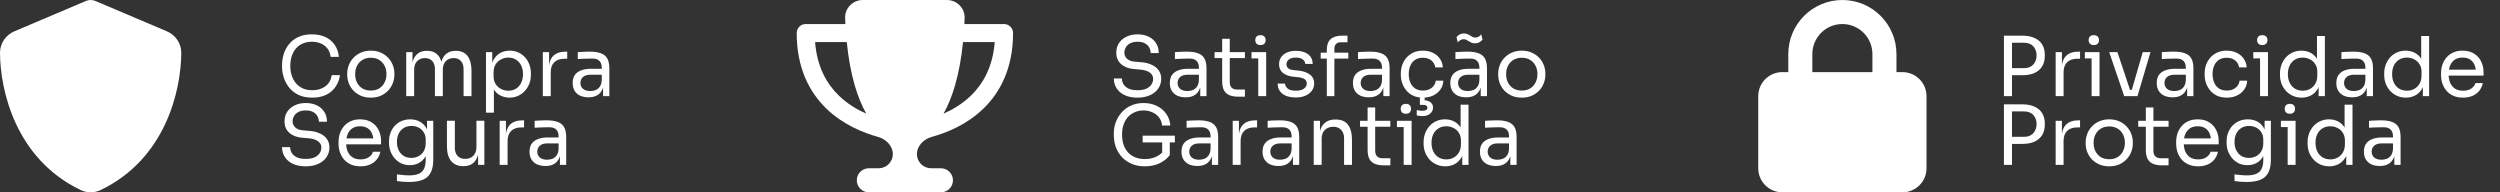 <svg xmlns="http://www.w3.org/2000/svg" width="182" height="14" viewBox="0 0 182 14" fill="none"><rect x="0" y="0" width="182" height="14" fill="#333333" stroke="none"/><path d="M6.599 0C6.725 0 6.852 0.027 6.967 0.08L12.144 2.277C12.749 2.532 13.2 3.129 13.197 3.849C13.183 6.577 12.062 11.567 7.324 13.835C6.865 14.055 6.332 14.055 5.873 13.835C1.136 11.567 0.014 6.577 1.25057e-05 3.849C-0.003 3.129 0.448 2.532 1.053 2.277L6.233 0.08C6.346 0.027 6.472 0 6.599 0Z" fill="white"></path><path d="M22.735 7.108C22.335 7.108 21.993 7.038 21.709 6.898C21.429 6.758 21.203 6.576 21.031 6.352C20.859 6.128 20.733 5.886 20.653 5.626C20.573 5.362 20.533 5.108 20.533 4.864V4.732C20.533 4.468 20.573 4.204 20.653 3.94C20.737 3.676 20.865 3.436 21.037 3.22C21.209 3.004 21.433 2.83 21.709 2.698C21.985 2.566 22.315 2.5 22.699 2.5C23.091 2.5 23.427 2.568 23.707 2.704C23.987 2.84 24.209 3.03 24.373 3.274C24.537 3.518 24.637 3.806 24.673 4.138H24.073C24.041 3.89 23.961 3.686 23.833 3.526C23.705 3.362 23.543 3.24 23.347 3.16C23.155 3.08 22.939 3.04 22.699 3.04C22.439 3.04 22.211 3.086 22.015 3.178C21.819 3.266 21.655 3.392 21.523 3.556C21.395 3.716 21.297 3.902 21.229 4.114C21.165 4.326 21.133 4.556 21.133 4.804C21.133 5.04 21.165 5.264 21.229 5.476C21.297 5.688 21.397 5.876 21.529 6.04C21.665 6.204 21.833 6.334 22.033 6.43C22.233 6.522 22.467 6.568 22.735 6.568C23.111 6.568 23.427 6.474 23.683 6.286C23.939 6.098 24.095 5.826 24.151 5.47H24.751C24.711 5.77 24.609 6.044 24.445 6.292C24.285 6.54 24.061 6.738 23.773 6.886C23.489 7.034 23.143 7.108 22.735 7.108ZM26.995 7.108C26.715 7.108 26.469 7.06 26.257 6.964C26.045 6.868 25.865 6.742 25.717 6.586C25.573 6.426 25.463 6.248 25.387 6.052C25.315 5.856 25.279 5.656 25.279 5.452V5.344C25.279 5.14 25.317 4.94 25.393 4.744C25.469 4.544 25.581 4.366 25.729 4.21C25.877 4.05 26.057 3.924 26.269 3.832C26.481 3.736 26.723 3.688 26.995 3.688C27.267 3.688 27.509 3.736 27.721 3.832C27.933 3.924 28.113 4.05 28.261 4.21C28.409 4.366 28.521 4.544 28.597 4.744C28.673 4.94 28.711 5.14 28.711 5.344V5.452C28.711 5.656 28.673 5.856 28.597 6.052C28.525 6.248 28.415 6.426 28.267 6.586C28.123 6.742 27.945 6.868 27.733 6.964C27.521 7.06 27.275 7.108 26.995 7.108ZM26.995 6.592C27.235 6.592 27.439 6.54 27.607 6.436C27.779 6.328 27.909 6.184 27.997 6.004C28.089 5.824 28.135 5.622 28.135 5.398C28.135 5.17 28.089 4.966 27.997 4.786C27.905 4.606 27.773 4.464 27.601 4.36C27.433 4.256 27.231 4.204 26.995 4.204C26.763 4.204 26.561 4.256 26.389 4.36C26.217 4.464 26.085 4.606 25.993 4.786C25.901 4.966 25.855 5.17 25.855 5.398C25.855 5.622 25.899 5.824 25.987 6.004C26.079 6.184 26.209 6.328 26.377 6.436C26.549 6.54 26.755 6.592 26.995 6.592ZM29.573 7V3.796H30.029V5.17H29.957C29.957 4.858 29.997 4.594 30.078 4.378C30.162 4.158 30.285 3.99 30.45 3.874C30.613 3.758 30.822 3.7 31.073 3.7H31.098C31.349 3.7 31.558 3.758 31.721 3.874C31.89 3.99 32.014 4.158 32.093 4.378C32.173 4.594 32.214 4.858 32.214 5.17H32.045C32.045 4.858 32.087 4.594 32.172 4.378C32.255 4.158 32.38 3.99 32.544 3.874C32.712 3.758 32.922 3.7 33.173 3.7H33.197C33.45 3.7 33.66 3.758 33.828 3.874C33.995 3.99 34.12 4.158 34.2 4.378C34.283 4.594 34.325 4.858 34.325 5.17V7H33.749V5.044C33.749 4.784 33.685 4.584 33.557 4.444C33.429 4.3 33.252 4.228 33.023 4.228C32.788 4.228 32.597 4.304 32.453 4.456C32.309 4.604 32.237 4.812 32.237 5.08V7H31.662V5.044C31.662 4.784 31.598 4.584 31.47 4.444C31.341 4.3 31.163 4.228 30.936 4.228C30.7 4.228 30.509 4.304 30.366 4.456C30.221 4.604 30.149 4.812 30.149 5.08V7H29.573ZM35.38 8.2V3.796H35.836V5.182L35.728 5.17C35.748 4.826 35.82 4.546 35.944 4.33C36.072 4.11 36.238 3.948 36.442 3.844C36.646 3.74 36.868 3.688 37.108 3.688C37.34 3.688 37.55 3.732 37.738 3.82C37.93 3.908 38.094 4.028 38.23 4.18C38.366 4.332 38.47 4.508 38.542 4.708C38.614 4.908 38.65 5.12 38.65 5.344V5.452C38.65 5.676 38.612 5.888 38.536 6.088C38.46 6.288 38.352 6.464 38.212 6.616C38.076 6.768 37.912 6.888 37.72 6.976C37.532 7.064 37.324 7.108 37.096 7.108C36.868 7.108 36.65 7.058 36.442 6.958C36.234 6.858 36.062 6.696 35.926 6.472C35.79 6.248 35.712 5.954 35.692 5.59L35.956 6.07V8.2H35.38ZM37.006 6.604C37.222 6.604 37.41 6.554 37.57 6.454C37.73 6.35 37.854 6.208 37.942 6.028C38.03 5.844 38.074 5.634 38.074 5.398C38.074 5.158 38.03 4.948 37.942 4.768C37.854 4.588 37.73 4.448 37.57 4.348C37.41 4.244 37.222 4.192 37.006 4.192C36.814 4.192 36.636 4.236 36.472 4.324C36.308 4.408 36.176 4.532 36.076 4.696C35.98 4.856 35.932 5.05 35.932 5.278V5.554C35.932 5.774 35.982 5.962 36.082 6.118C36.182 6.274 36.314 6.394 36.478 6.478C36.642 6.562 36.818 6.604 37.006 6.604ZM39.517 7V3.796H39.973V5.116H39.949C39.949 4.648 40.051 4.306 40.255 4.09C40.463 3.87 40.773 3.76 41.185 3.76H41.293V4.276H41.089C40.769 4.276 40.523 4.362 40.351 4.534C40.179 4.702 40.093 4.946 40.093 5.266V7H39.517ZM43.904 7V6.04H43.808V4.93C43.808 4.71 43.75 4.544 43.634 4.432C43.522 4.32 43.356 4.264 43.136 4.264C43.012 4.264 42.884 4.266 42.752 4.27C42.62 4.274 42.494 4.278 42.374 4.282C42.254 4.286 42.15 4.292 42.062 4.3V3.796C42.15 3.788 42.242 3.782 42.338 3.778C42.438 3.77 42.54 3.766 42.644 3.766C42.748 3.762 42.848 3.76 42.944 3.76C43.272 3.76 43.54 3.8 43.748 3.88C43.956 3.956 44.11 4.082 44.21 4.258C44.31 4.434 44.36 4.672 44.36 4.972V7H43.904ZM42.854 7.084C42.614 7.084 42.406 7.044 42.23 6.964C42.058 6.88 41.924 6.76 41.828 6.604C41.736 6.448 41.69 6.26 41.69 6.04C41.69 5.812 41.74 5.622 41.84 5.47C41.944 5.318 42.094 5.204 42.29 5.128C42.486 5.048 42.722 5.008 42.998 5.008H43.868V5.44H42.974C42.742 5.44 42.564 5.496 42.44 5.608C42.316 5.72 42.254 5.864 42.254 6.04C42.254 6.216 42.316 6.358 42.44 6.466C42.564 6.574 42.742 6.628 42.974 6.628C43.11 6.628 43.24 6.604 43.364 6.556C43.488 6.504 43.59 6.42 43.67 6.304C43.754 6.184 43.8 6.02 43.808 5.812L43.964 6.04C43.944 6.268 43.888 6.46 43.796 6.616C43.708 6.768 43.584 6.884 43.424 6.964C43.268 7.044 43.078 7.084 42.854 7.084ZM22.255 12.108C21.891 12.108 21.581 12.048 21.325 11.928C21.069 11.808 20.873 11.642 20.737 11.43C20.601 11.218 20.533 10.978 20.533 10.71H21.121C21.121 10.842 21.155 10.974 21.223 11.106C21.295 11.238 21.413 11.348 21.577 11.436C21.745 11.524 21.971 11.568 22.255 11.568C22.519 11.568 22.735 11.53 22.903 11.454C23.071 11.374 23.195 11.272 23.275 11.148C23.355 11.02 23.395 10.882 23.395 10.734C23.395 10.554 23.317 10.406 23.161 10.29C23.005 10.17 22.777 10.096 22.477 10.068L21.991 10.026C21.603 9.994 21.293 9.874 21.061 9.666C20.829 9.458 20.713 9.184 20.713 8.844C20.713 8.576 20.777 8.342 20.905 8.142C21.037 7.942 21.219 7.786 21.451 7.674C21.683 7.558 21.953 7.5 22.261 7.5C22.565 7.5 22.833 7.556 23.065 7.668C23.297 7.78 23.477 7.938 23.605 8.142C23.737 8.342 23.803 8.582 23.803 8.862H23.215C23.215 8.722 23.181 8.59 23.113 8.466C23.049 8.342 22.947 8.24 22.807 8.16C22.667 8.08 22.485 8.04 22.261 8.04C22.045 8.04 21.865 8.078 21.721 8.154C21.581 8.23 21.475 8.33 21.403 8.454C21.335 8.574 21.301 8.704 21.301 8.844C21.301 9.004 21.363 9.146 21.487 9.27C21.611 9.394 21.795 9.466 22.039 9.486L22.525 9.528C22.825 9.552 23.083 9.616 23.299 9.72C23.519 9.82 23.687 9.956 23.803 10.128C23.923 10.296 23.983 10.498 23.983 10.734C23.983 11.002 23.911 11.24 23.767 11.448C23.623 11.656 23.421 11.818 23.161 11.934C22.901 12.05 22.599 12.108 22.255 12.108ZM26.248 12.108C25.968 12.108 25.726 12.06 25.522 11.964C25.318 11.868 25.152 11.742 25.024 11.586C24.896 11.426 24.8 11.248 24.736 11.052C24.676 10.856 24.646 10.656 24.646 10.452V10.344C24.646 10.136 24.676 9.934 24.736 9.738C24.8 9.542 24.896 9.366 25.024 9.21C25.152 9.05 25.314 8.924 25.51 8.832C25.71 8.736 25.944 8.688 26.212 8.688C26.56 8.688 26.846 8.764 27.07 8.916C27.298 9.064 27.466 9.256 27.574 9.492C27.686 9.728 27.742 9.98 27.742 10.248V10.506H24.898V10.074H27.322L27.19 10.308C27.19 10.08 27.154 9.884 27.082 9.72C27.01 9.552 26.902 9.422 26.758 9.33C26.614 9.238 26.432 9.192 26.212 9.192C25.984 9.192 25.794 9.244 25.642 9.348C25.494 9.452 25.382 9.594 25.306 9.774C25.234 9.954 25.198 10.162 25.198 10.398C25.198 10.626 25.234 10.832 25.306 11.016C25.382 11.196 25.498 11.34 25.654 11.448C25.81 11.552 26.008 11.604 26.248 11.604C26.5 11.604 26.704 11.548 26.86 11.436C27.02 11.324 27.116 11.194 27.148 11.046H27.688C27.644 11.266 27.556 11.456 27.424 11.616C27.292 11.776 27.126 11.898 26.926 11.982C26.726 12.066 26.5 12.108 26.248 12.108ZM29.772 13.248C29.624 13.248 29.474 13.242 29.322 13.23C29.174 13.218 29.032 13.202 28.896 13.182V12.696C29.04 12.716 29.19 12.732 29.346 12.744C29.506 12.76 29.656 12.768 29.796 12.768C30.088 12.768 30.32 12.728 30.492 12.648C30.668 12.572 30.794 12.45 30.87 12.282C30.95 12.118 30.99 11.906 30.99 11.646V11.034L31.182 10.578C31.17 10.902 31.102 11.172 30.978 11.388C30.854 11.6 30.692 11.76 30.492 11.868C30.296 11.972 30.078 12.024 29.838 12.024C29.614 12.024 29.408 11.982 29.22 11.898C29.036 11.81 28.876 11.69 28.74 11.538C28.608 11.386 28.504 11.212 28.428 11.016C28.356 10.816 28.32 10.606 28.32 10.386V10.278C28.32 10.054 28.358 9.846 28.434 9.654C28.51 9.458 28.616 9.288 28.752 9.144C28.888 9 29.05 8.888 29.238 8.808C29.43 8.728 29.64 8.688 29.868 8.688C30.136 8.688 30.372 8.746 30.576 8.862C30.78 8.974 30.94 9.14 31.056 9.36C31.176 9.576 31.242 9.842 31.254 10.158L31.086 10.164V8.796H31.542V11.622C31.542 12.006 31.482 12.316 31.362 12.552C31.246 12.792 31.058 12.968 30.798 13.08C30.542 13.192 30.2 13.248 29.772 13.248ZM29.946 11.496C30.138 11.496 30.312 11.454 30.468 11.37C30.628 11.286 30.754 11.166 30.846 11.01C30.942 10.85 30.99 10.66 30.99 10.44V10.164C30.99 9.948 30.94 9.766 30.84 9.618C30.744 9.47 30.618 9.358 30.462 9.282C30.306 9.206 30.136 9.168 29.952 9.168C29.744 9.168 29.56 9.216 29.4 9.312C29.24 9.408 29.116 9.544 29.028 9.72C28.94 9.892 28.896 10.096 28.896 10.332C28.896 10.568 28.94 10.774 29.028 10.95C29.12 11.126 29.244 11.262 29.4 11.358C29.56 11.45 29.742 11.496 29.946 11.496ZM33.719 12.096C33.339 12.096 33.047 11.972 32.843 11.724C32.639 11.476 32.537 11.118 32.537 10.65V8.79H33.113V10.764C33.113 11.016 33.181 11.214 33.317 11.358C33.453 11.498 33.637 11.568 33.869 11.568C34.109 11.568 34.305 11.492 34.457 11.34C34.609 11.184 34.685 10.972 34.685 10.704V8.79H35.261V12H34.805V10.626H34.877C34.877 10.942 34.835 11.21 34.751 11.43C34.667 11.646 34.541 11.812 34.373 11.928C34.209 12.04 33.999 12.096 33.743 12.096H33.719ZM36.376 12V8.796H36.832V10.116H36.808C36.808 9.648 36.91 9.306 37.114 9.09C37.322 8.87 37.632 8.76 38.044 8.76H38.152V9.276H37.948C37.628 9.276 37.382 9.362 37.21 9.534C37.038 9.702 36.952 9.946 36.952 10.266V12H36.376ZM40.763 12V11.04H40.667V9.93C40.667 9.71 40.609 9.544 40.493 9.432C40.381 9.32 40.215 9.264 39.995 9.264C39.871 9.264 39.743 9.266 39.611 9.27C39.479 9.274 39.353 9.278 39.233 9.282C39.113 9.286 39.009 9.292 38.921 9.3V8.796C39.009 8.788 39.101 8.782 39.197 8.778C39.297 8.77 39.399 8.766 39.503 8.766C39.607 8.762 39.707 8.76 39.803 8.76C40.131 8.76 40.399 8.8 40.607 8.88C40.815 8.956 40.969 9.082 41.069 9.258C41.169 9.434 41.219 9.672 41.219 9.972V12H40.763ZM39.713 12.084C39.473 12.084 39.265 12.044 39.089 11.964C38.917 11.88 38.783 11.76 38.687 11.604C38.595 11.448 38.549 11.26 38.549 11.04C38.549 10.812 38.599 10.622 38.699 10.47C38.803 10.318 38.953 10.204 39.149 10.128C39.345 10.048 39.581 10.008 39.857 10.008H40.727V10.44H39.833C39.601 10.44 39.423 10.496 39.299 10.608C39.175 10.72 39.113 10.864 39.113 11.04C39.113 11.216 39.175 11.358 39.299 11.466C39.423 11.574 39.601 11.628 39.833 11.628C39.969 11.628 40.099 11.604 40.223 11.556C40.347 11.504 40.449 11.42 40.529 11.304C40.613 11.184 40.659 11.02 40.667 10.812L40.823 11.04C40.803 11.268 40.747 11.46 40.655 11.616C40.567 11.768 40.443 11.884 40.283 11.964C40.127 12.044 39.937 12.084 39.713 12.084Z" fill="white"></path><path d="M131.938 3.938V5.25H136.312V3.938C136.312 2.729 135.334 1.75 134.125 1.75C132.916 1.75 131.938 2.729 131.938 3.938ZM130.188 5.25V3.938C130.188 1.764 131.951 0 134.125 0C136.299 0 138.062 1.764 138.062 3.938V5.25H138.5C139.465 5.25 140.25 6.035 140.25 7V12.25C140.25 13.215 139.465 14 138.5 14H129.75C128.785 14 128 13.215 128 12.25V7C128 6.035 128.785 5.25 129.75 5.25H130.188Z" fill="white"></path><path d="M146.354 5.476V4.96H147.332C147.54 4.96 147.712 4.92 147.848 4.84C147.984 4.756 148.086 4.644 148.154 4.504C148.226 4.364 148.262 4.208 148.262 4.036C148.262 3.86 148.226 3.702 148.154 3.562C148.086 3.422 147.984 3.312 147.848 3.232C147.712 3.152 147.54 3.112 147.332 3.112H146.354V2.596H147.224C147.584 2.596 147.884 2.654 148.124 2.77C148.368 2.882 148.552 3.042 148.676 3.25C148.8 3.458 148.862 3.704 148.862 3.988V4.084C148.862 4.364 148.8 4.61 148.676 4.822C148.552 5.03 148.368 5.192 148.124 5.308C147.884 5.42 147.584 5.476 147.224 5.476H146.354ZM145.886 7V2.596H146.474V7H145.886ZM149.652 7V3.796H150.108V5.116H150.084C150.084 4.648 150.186 4.306 150.39 4.09C150.598 3.87 150.908 3.76 151.32 3.76H151.428V4.276H151.224C150.904 4.276 150.658 4.362 150.486 4.534C150.314 4.702 150.228 4.946 150.228 5.266V7H149.652ZM152.269 7V3.796H152.845V7H152.269ZM151.777 4.252V3.796H152.845V4.252H151.777ZM152.431 3.28C152.303 3.28 152.207 3.246 152.143 3.178C152.083 3.11 152.053 3.024 152.053 2.92C152.053 2.816 152.083 2.73 152.143 2.662C152.207 2.594 152.303 2.56 152.431 2.56C152.559 2.56 152.653 2.594 152.713 2.662C152.777 2.73 152.809 2.816 152.809 2.92C152.809 3.024 152.777 3.11 152.713 3.178C152.653 3.246 152.559 3.28 152.431 3.28ZM154.642 7L153.55 3.796H154.15L155.218 7H154.642ZM154.786 7V6.544H155.482V7H154.786ZM155.062 7L155.992 3.796H156.556L155.608 7H155.062ZM159.224 7V6.04H159.128V4.93C159.128 4.71 159.07 4.544 158.954 4.432C158.842 4.32 158.676 4.264 158.456 4.264C158.332 4.264 158.204 4.266 158.072 4.27C157.94 4.274 157.814 4.278 157.694 4.282C157.574 4.286 157.47 4.292 157.382 4.3V3.796C157.47 3.788 157.562 3.782 157.658 3.778C157.758 3.77 157.86 3.766 157.964 3.766C158.068 3.762 158.168 3.76 158.264 3.76C158.592 3.76 158.86 3.8 159.068 3.88C159.276 3.956 159.43 4.082 159.53 4.258C159.63 4.434 159.68 4.672 159.68 4.972V7H159.224ZM158.174 7.084C157.934 7.084 157.726 7.044 157.55 6.964C157.378 6.88 157.244 6.76 157.148 6.604C157.056 6.448 157.01 6.26 157.01 6.04C157.01 5.812 157.06 5.622 157.16 5.47C157.264 5.318 157.414 5.204 157.61 5.128C157.806 5.048 158.042 5.008 158.318 5.008H159.188V5.44H158.294C158.062 5.44 157.884 5.496 157.76 5.608C157.636 5.72 157.574 5.864 157.574 6.04C157.574 6.216 157.636 6.358 157.76 6.466C157.884 6.574 158.062 6.628 158.294 6.628C158.43 6.628 158.56 6.604 158.684 6.556C158.808 6.504 158.91 6.42 158.99 6.304C159.074 6.184 159.12 6.02 159.128 5.812L159.284 6.04C159.264 6.268 159.208 6.46 159.116 6.616C159.028 6.768 158.904 6.884 158.744 6.964C158.588 7.044 158.398 7.084 158.174 7.084ZM162.112 7.108C161.836 7.108 161.596 7.06 161.392 6.964C161.192 6.868 161.026 6.74 160.894 6.58C160.762 6.416 160.662 6.236 160.594 6.04C160.53 5.844 160.498 5.648 160.498 5.452V5.344C160.498 5.14 160.53 4.94 160.594 4.744C160.662 4.548 160.762 4.372 160.894 4.216C161.03 4.056 161.198 3.928 161.398 3.832C161.598 3.736 161.832 3.688 162.1 3.688C162.368 3.688 162.608 3.738 162.82 3.838C163.036 3.938 163.208 4.08 163.336 4.264C163.468 4.444 163.542 4.658 163.558 4.906H163.006C162.978 4.706 162.886 4.54 162.73 4.408C162.574 4.272 162.364 4.204 162.1 4.204C161.872 4.204 161.682 4.256 161.53 4.36C161.378 4.464 161.264 4.606 161.188 4.786C161.112 4.966 161.074 5.17 161.074 5.398C161.074 5.618 161.112 5.82 161.188 6.004C161.264 6.184 161.378 6.328 161.53 6.436C161.686 6.54 161.88 6.592 162.112 6.592C162.292 6.592 162.448 6.56 162.58 6.496C162.712 6.432 162.818 6.346 162.898 6.238C162.978 6.13 163.026 6.008 163.042 5.872H163.594C163.582 6.124 163.508 6.342 163.372 6.526C163.24 6.71 163.064 6.854 162.844 6.958C162.628 7.058 162.384 7.108 162.112 7.108ZM164.532 7V3.796H165.108V7H164.532ZM164.04 4.252V3.796H165.108V4.252H164.04ZM164.694 3.28C164.566 3.28 164.47 3.246 164.406 3.178C164.346 3.11 164.316 3.024 164.316 2.92C164.316 2.816 164.346 2.73 164.406 2.662C164.47 2.594 164.566 2.56 164.694 2.56C164.822 2.56 164.916 2.594 164.976 2.662C165.04 2.73 165.072 2.816 165.072 2.92C165.072 3.024 165.04 3.11 164.976 3.178C164.916 3.246 164.822 3.28 164.694 3.28ZM167.56 7.108C167.332 7.108 167.122 7.066 166.93 6.982C166.738 6.898 166.57 6.78 166.426 6.628C166.286 6.476 166.176 6.3 166.096 6.1C166.02 5.9 165.982 5.684 165.982 5.452V5.344C165.982 5.116 166.02 4.902 166.096 4.702C166.172 4.502 166.278 4.326 166.414 4.174C166.554 4.022 166.718 3.904 166.906 3.82C167.098 3.732 167.31 3.688 167.542 3.688C167.786 3.688 168.008 3.74 168.208 3.844C168.408 3.944 168.572 4.102 168.7 4.318C168.828 4.534 168.9 4.814 168.916 5.158L168.676 4.774V2.62H169.252V7H168.796V5.578H168.964C168.948 5.942 168.872 6.238 168.736 6.466C168.6 6.69 168.428 6.854 168.22 6.958C168.016 7.058 167.796 7.108 167.56 7.108ZM167.638 6.604C167.834 6.604 168.012 6.56 168.172 6.472C168.332 6.384 168.46 6.258 168.556 6.094C168.652 5.926 168.7 5.73 168.7 5.506V5.23C168.7 5.01 168.65 4.824 168.55 4.672C168.454 4.516 168.324 4.398 168.16 4.318C168 4.234 167.824 4.192 167.632 4.192C167.42 4.192 167.232 4.242 167.068 4.342C166.908 4.442 166.782 4.582 166.69 4.762C166.602 4.942 166.558 5.154 166.558 5.398C166.558 5.642 166.604 5.856 166.696 6.04C166.788 6.22 166.916 6.36 167.08 6.46C167.244 6.556 167.43 6.604 167.638 6.604ZM172.297 7V6.04H172.201V4.93C172.201 4.71 172.143 4.544 172.027 4.432C171.915 4.32 171.749 4.264 171.529 4.264C171.405 4.264 171.277 4.266 171.145 4.27C171.013 4.274 170.887 4.278 170.767 4.282C170.647 4.286 170.543 4.292 170.455 4.3V3.796C170.543 3.788 170.635 3.782 170.731 3.778C170.831 3.77 170.933 3.766 171.037 3.766C171.141 3.762 171.241 3.76 171.337 3.76C171.665 3.76 171.933 3.8 172.141 3.88C172.349 3.956 172.503 4.082 172.603 4.258C172.703 4.434 172.753 4.672 172.753 4.972V7H172.297ZM171.247 7.084C171.007 7.084 170.799 7.044 170.623 6.964C170.451 6.88 170.317 6.76 170.221 6.604C170.129 6.448 170.083 6.26 170.083 6.04C170.083 5.812 170.133 5.622 170.233 5.47C170.337 5.318 170.487 5.204 170.683 5.128C170.879 5.048 171.115 5.008 171.391 5.008H172.261V5.44H171.367C171.135 5.44 170.957 5.496 170.833 5.608C170.709 5.72 170.647 5.864 170.647 6.04C170.647 6.216 170.709 6.358 170.833 6.466C170.957 6.574 171.135 6.628 171.367 6.628C171.503 6.628 171.633 6.604 171.757 6.556C171.881 6.504 171.983 6.42 172.063 6.304C172.147 6.184 172.193 6.02 172.201 5.812L172.357 6.04C172.337 6.268 172.281 6.46 172.189 6.616C172.101 6.768 171.977 6.884 171.817 6.964C171.661 7.044 171.471 7.084 171.247 7.084ZM175.148 7.108C174.92 7.108 174.71 7.066 174.518 6.982C174.326 6.898 174.158 6.78 174.014 6.628C173.874 6.476 173.764 6.3 173.684 6.1C173.608 5.9 173.57 5.684 173.57 5.452V5.344C173.57 5.116 173.608 4.902 173.684 4.702C173.76 4.502 173.866 4.326 174.002 4.174C174.142 4.022 174.306 3.904 174.494 3.82C174.686 3.732 174.898 3.688 175.13 3.688C175.374 3.688 175.596 3.74 175.796 3.844C175.996 3.944 176.16 4.102 176.288 4.318C176.416 4.534 176.488 4.814 176.504 5.158L176.264 4.774V2.62H176.84V7H176.384V5.578H176.552C176.536 5.942 176.46 6.238 176.324 6.466C176.188 6.69 176.016 6.854 175.808 6.958C175.604 7.058 175.384 7.108 175.148 7.108ZM175.226 6.604C175.422 6.604 175.6 6.56 175.76 6.472C175.92 6.384 176.048 6.258 176.144 6.094C176.24 5.926 176.288 5.73 176.288 5.506V5.23C176.288 5.01 176.238 4.824 176.138 4.672C176.042 4.516 175.912 4.398 175.748 4.318C175.588 4.234 175.412 4.192 175.22 4.192C175.008 4.192 174.82 4.242 174.656 4.342C174.496 4.442 174.37 4.582 174.278 4.762C174.19 4.942 174.146 5.154 174.146 5.398C174.146 5.642 174.192 5.856 174.284 6.04C174.376 6.22 174.504 6.36 174.668 6.46C174.832 6.556 175.018 6.604 175.226 6.604ZM179.309 7.108C179.029 7.108 178.787 7.06 178.583 6.964C178.379 6.868 178.213 6.742 178.085 6.586C177.957 6.426 177.861 6.248 177.797 6.052C177.737 5.856 177.707 5.656 177.707 5.452V5.344C177.707 5.136 177.737 4.934 177.797 4.738C177.861 4.542 177.957 4.366 178.085 4.21C178.213 4.05 178.375 3.924 178.571 3.832C178.771 3.736 179.005 3.688 179.273 3.688C179.621 3.688 179.907 3.764 180.131 3.916C180.359 4.064 180.527 4.256 180.635 4.492C180.747 4.728 180.803 4.98 180.803 5.248V5.506H177.959V5.074H180.383L180.251 5.308C180.251 5.08 180.215 4.884 180.143 4.72C180.071 4.552 179.963 4.422 179.819 4.33C179.675 4.238 179.493 4.192 179.273 4.192C179.045 4.192 178.855 4.244 178.703 4.348C178.555 4.452 178.443 4.594 178.367 4.774C178.295 4.954 178.259 5.162 178.259 5.398C178.259 5.626 178.295 5.832 178.367 6.016C178.443 6.196 178.559 6.34 178.715 6.448C178.871 6.552 179.069 6.604 179.309 6.604C179.561 6.604 179.765 6.548 179.921 6.436C180.081 6.324 180.177 6.194 180.209 6.046H180.749C180.705 6.266 180.617 6.456 180.485 6.616C180.353 6.776 180.187 6.898 179.987 6.982C179.787 7.066 179.561 7.108 179.309 7.108ZM146.354 10.476V9.96H147.332C147.54 9.96 147.712 9.92 147.848 9.84C147.984 9.756 148.086 9.644 148.154 9.504C148.226 9.364 148.262 9.208 148.262 9.036C148.262 8.86 148.226 8.702 148.154 8.562C148.086 8.422 147.984 8.312 147.848 8.232C147.712 8.152 147.54 8.112 147.332 8.112H146.354V7.596H147.224C147.584 7.596 147.884 7.654 148.124 7.77C148.368 7.882 148.552 8.042 148.676 8.25C148.8 8.458 148.862 8.704 148.862 8.988V9.084C148.862 9.364 148.8 9.61 148.676 9.822C148.552 10.03 148.368 10.192 148.124 10.308C147.884 10.42 147.584 10.476 147.224 10.476H146.354ZM145.886 12V7.596H146.474V12H145.886ZM149.652 12V8.796H150.108V10.116H150.084C150.084 9.648 150.186 9.306 150.39 9.09C150.598 8.87 150.908 8.76 151.32 8.76H151.428V9.276H151.224C150.904 9.276 150.658 9.362 150.486 9.534C150.314 9.702 150.228 9.946 150.228 10.266V12H149.652ZM153.553 12.108C153.273 12.108 153.027 12.06 152.815 11.964C152.603 11.868 152.423 11.742 152.275 11.586C152.131 11.426 152.021 11.248 151.945 11.052C151.873 10.856 151.837 10.656 151.837 10.452V10.344C151.837 10.14 151.875 9.94 151.951 9.744C152.027 9.544 152.139 9.366 152.287 9.21C152.435 9.05 152.615 8.924 152.827 8.832C153.039 8.736 153.281 8.688 153.553 8.688C153.825 8.688 154.067 8.736 154.279 8.832C154.491 8.924 154.671 9.05 154.819 9.21C154.967 9.366 155.079 9.544 155.155 9.744C155.231 9.94 155.269 10.14 155.269 10.344V10.452C155.269 10.656 155.231 10.856 155.155 11.052C155.083 11.248 154.973 11.426 154.825 11.586C154.681 11.742 154.503 11.868 154.291 11.964C154.079 12.06 153.833 12.108 153.553 12.108ZM153.553 11.592C153.793 11.592 153.997 11.54 154.165 11.436C154.337 11.328 154.467 11.184 154.555 11.004C154.647 10.824 154.693 10.622 154.693 10.398C154.693 10.17 154.647 9.966 154.555 9.786C154.463 9.606 154.331 9.464 154.159 9.36C153.991 9.256 153.789 9.204 153.553 9.204C153.321 9.204 153.119 9.256 152.947 9.36C152.775 9.464 152.643 9.606 152.551 9.786C152.459 9.966 152.413 10.17 152.413 10.398C152.413 10.622 152.457 10.824 152.545 11.004C152.637 11.184 152.767 11.328 152.935 11.436C153.107 11.54 153.313 11.592 153.553 11.592ZM157.38 12.036C157.14 12.036 156.932 12.002 156.756 11.934C156.584 11.866 156.45 11.75 156.354 11.586C156.262 11.418 156.216 11.192 156.216 10.908V7.824H156.768V10.98C156.768 11.152 156.814 11.286 156.906 11.382C157.002 11.474 157.136 11.52 157.308 11.52H157.872V12.036H157.38ZM155.664 9.228V8.796H157.872V9.228H155.664ZM160.025 12.108C159.745 12.108 159.503 12.06 159.299 11.964C159.095 11.868 158.929 11.742 158.801 11.586C158.673 11.426 158.577 11.248 158.513 11.052C158.453 10.856 158.423 10.656 158.423 10.452V10.344C158.423 10.136 158.453 9.934 158.513 9.738C158.577 9.542 158.673 9.366 158.801 9.21C158.929 9.05 159.091 8.924 159.287 8.832C159.487 8.736 159.721 8.688 159.989 8.688C160.337 8.688 160.623 8.764 160.847 8.916C161.075 9.064 161.243 9.256 161.351 9.492C161.463 9.728 161.519 9.98 161.519 10.248V10.506H158.675V10.074H161.099L160.967 10.308C160.967 10.08 160.931 9.884 160.859 9.72C160.787 9.552 160.679 9.422 160.535 9.33C160.391 9.238 160.209 9.192 159.989 9.192C159.761 9.192 159.571 9.244 159.419 9.348C159.271 9.452 159.159 9.594 159.083 9.774C159.011 9.954 158.975 10.162 158.975 10.398C158.975 10.626 159.011 10.832 159.083 11.016C159.159 11.196 159.275 11.34 159.431 11.448C159.587 11.552 159.785 11.604 160.025 11.604C160.277 11.604 160.481 11.548 160.637 11.436C160.797 11.324 160.893 11.194 160.925 11.046H161.465C161.421 11.266 161.333 11.456 161.201 11.616C161.069 11.776 160.903 11.898 160.703 11.982C160.503 12.066 160.277 12.108 160.025 12.108ZM163.549 13.248C163.401 13.248 163.251 13.242 163.099 13.23C162.951 13.218 162.809 13.202 162.673 13.182V12.696C162.817 12.716 162.967 12.732 163.123 12.744C163.283 12.76 163.433 12.768 163.573 12.768C163.865 12.768 164.097 12.728 164.269 12.648C164.445 12.572 164.571 12.45 164.647 12.282C164.727 12.118 164.767 11.906 164.767 11.646V11.034L164.959 10.578C164.947 10.902 164.879 11.172 164.755 11.388C164.631 11.6 164.469 11.76 164.269 11.868C164.073 11.972 163.855 12.024 163.615 12.024C163.391 12.024 163.185 11.982 162.997 11.898C162.813 11.81 162.653 11.69 162.517 11.538C162.385 11.386 162.281 11.212 162.205 11.016C162.133 10.816 162.097 10.606 162.097 10.386V10.278C162.097 10.054 162.135 9.846 162.211 9.654C162.287 9.458 162.393 9.288 162.529 9.144C162.665 9 162.827 8.888 163.015 8.808C163.207 8.728 163.417 8.688 163.645 8.688C163.913 8.688 164.149 8.746 164.353 8.862C164.557 8.974 164.717 9.14 164.833 9.36C164.953 9.576 165.019 9.842 165.031 10.158L164.863 10.164V8.796H165.319V11.622C165.319 12.006 165.259 12.316 165.139 12.552C165.023 12.792 164.835 12.968 164.575 13.08C164.319 13.192 163.977 13.248 163.549 13.248ZM163.723 11.496C163.915 11.496 164.089 11.454 164.245 11.37C164.405 11.286 164.531 11.166 164.623 11.01C164.719 10.85 164.767 10.66 164.767 10.44V10.164C164.767 9.948 164.717 9.766 164.617 9.618C164.521 9.47 164.395 9.358 164.239 9.282C164.083 9.206 163.913 9.168 163.729 9.168C163.521 9.168 163.337 9.216 163.177 9.312C163.017 9.408 162.893 9.544 162.805 9.72C162.717 9.892 162.673 10.096 162.673 10.332C162.673 10.568 162.717 10.774 162.805 10.95C162.897 11.126 163.021 11.262 163.177 11.358C163.337 11.45 163.519 11.496 163.723 11.496ZM166.542 12V8.796H167.118V12H166.542ZM166.05 9.252V8.796H167.118V9.252H166.05ZM166.704 8.28C166.576 8.28 166.48 8.246 166.416 8.178C166.356 8.11 166.326 8.024 166.326 7.92C166.326 7.816 166.356 7.73 166.416 7.662C166.48 7.594 166.576 7.56 166.704 7.56C166.832 7.56 166.926 7.594 166.986 7.662C167.05 7.73 167.082 7.816 167.082 7.92C167.082 8.024 167.05 8.11 166.986 8.178C166.926 8.246 166.832 8.28 166.704 8.28ZM169.57 12.108C169.342 12.108 169.132 12.066 168.94 11.982C168.748 11.898 168.58 11.78 168.436 11.628C168.296 11.476 168.186 11.3 168.106 11.1C168.03 10.9 167.992 10.684 167.992 10.452V10.344C167.992 10.116 168.03 9.902 168.106 9.702C168.182 9.502 168.288 9.326 168.424 9.174C168.564 9.022 168.728 8.904 168.916 8.82C169.108 8.732 169.32 8.688 169.552 8.688C169.796 8.688 170.018 8.74 170.218 8.844C170.418 8.944 170.582 9.102 170.71 9.318C170.838 9.534 170.91 9.814 170.926 10.158L170.686 9.774V7.62H171.262V12H170.806V10.578H170.974C170.958 10.942 170.882 11.238 170.746 11.466C170.61 11.69 170.438 11.854 170.23 11.958C170.026 12.058 169.806 12.108 169.57 12.108ZM169.648 11.604C169.844 11.604 170.022 11.56 170.182 11.472C170.342 11.384 170.47 11.258 170.566 11.094C170.662 10.926 170.71 10.73 170.71 10.506V10.23C170.71 10.01 170.66 9.824 170.56 9.672C170.464 9.516 170.334 9.398 170.17 9.318C170.01 9.234 169.834 9.192 169.642 9.192C169.43 9.192 169.242 9.242 169.078 9.342C168.918 9.442 168.792 9.582 168.7 9.762C168.612 9.942 168.568 10.154 168.568 10.398C168.568 10.642 168.614 10.856 168.706 11.04C168.798 11.22 168.926 11.36 169.09 11.46C169.254 11.556 169.44 11.604 169.648 11.604ZM174.306 12V11.04H174.21V9.93C174.21 9.71 174.152 9.544 174.036 9.432C173.924 9.32 173.758 9.264 173.538 9.264C173.414 9.264 173.286 9.266 173.154 9.27C173.022 9.274 172.896 9.278 172.776 9.282C172.656 9.286 172.552 9.292 172.464 9.3V8.796C172.552 8.788 172.644 8.782 172.74 8.778C172.84 8.77 172.942 8.766 173.046 8.766C173.15 8.762 173.25 8.76 173.346 8.76C173.674 8.76 173.942 8.8 174.15 8.88C174.358 8.956 174.512 9.082 174.612 9.258C174.712 9.434 174.762 9.672 174.762 9.972V12H174.306ZM173.256 12.084C173.016 12.084 172.808 12.044 172.632 11.964C172.46 11.88 172.326 11.76 172.23 11.604C172.138 11.448 172.092 11.26 172.092 11.04C172.092 10.812 172.142 10.622 172.242 10.47C172.346 10.318 172.496 10.204 172.692 10.128C172.888 10.048 173.124 10.008 173.4 10.008H174.27V10.44H173.376C173.144 10.44 172.966 10.496 172.842 10.608C172.718 10.72 172.656 10.864 172.656 11.04C172.656 11.216 172.718 11.358 172.842 11.466C172.966 11.574 173.144 11.628 173.376 11.628C173.512 11.628 173.642 11.604 173.766 11.556C173.89 11.504 173.992 11.42 174.072 11.304C174.156 11.184 174.202 11.02 174.21 10.812L174.366 11.04C174.346 11.268 174.29 11.46 174.198 11.616C174.11 11.768 173.986 11.884 173.826 11.964C173.67 12.044 173.48 12.084 173.256 12.084Z" fill="white"></path><path d="M68.938 0H62.812C62.088 0 61.497 0.596 61.525 1.318C61.53 1.463 61.535 1.608 61.544 1.75H58.656C58.293 1.75 58 2.043 58 2.406C58 4.938 58.916 6.699 60.147 7.894C61.358 9.073 62.834 9.666 63.923 9.967C64.562 10.145 65 10.678 65 11.214C65 11.785 64.535 12.25 63.964 12.25H63.25C62.766 12.25 62.375 12.641 62.375 13.125C62.375 13.609 62.766 14 63.25 14H68.5C68.984 14 69.375 13.609 69.375 13.125C69.375 12.641 68.984 12.25 68.5 12.25H67.786C67.215 12.25 66.75 11.785 66.75 11.214C66.75 10.678 67.185 10.142 67.827 9.967C68.918 9.666 70.395 9.073 71.606 7.894C72.834 6.699 73.75 4.938 73.75 2.406C73.75 2.043 73.457 1.75 73.094 1.75H70.206C70.215 1.608 70.22 1.466 70.225 1.318C70.253 0.596 69.662 0 68.938 0ZM59.337 3.062H61.645C61.894 5.526 62.443 7.172 63.064 8.274C62.383 7.973 61.675 7.55 61.062 6.954C60.188 6.103 59.477 4.875 59.34 3.062H59.337ZM70.69 6.954C70.078 7.55 69.37 7.973 68.689 8.274C69.309 7.172 69.859 5.526 70.108 3.062H72.416C72.276 4.875 71.565 6.103 70.693 6.954H70.69Z" fill="white"></path><path d="M82.808 7.108C82.444 7.108 82.134 7.048 81.878 6.928C81.622 6.808 81.426 6.642 81.29 6.43C81.154 6.218 81.086 5.978 81.086 5.71H81.674C81.674 5.842 81.708 5.974 81.776 6.106C81.848 6.238 81.966 6.348 82.13 6.436C82.298 6.524 82.524 6.568 82.808 6.568C83.072 6.568 83.288 6.53 83.456 6.454C83.624 6.374 83.748 6.272 83.828 6.148C83.908 6.02 83.948 5.882 83.948 5.734C83.948 5.554 83.87 5.406 83.714 5.29C83.558 5.17 83.33 5.096 83.03 5.068L82.544 5.026C82.156 4.994 81.846 4.874 81.614 4.666C81.382 4.458 81.266 4.184 81.266 3.844C81.266 3.576 81.33 3.342 81.458 3.142C81.59 2.942 81.772 2.786 82.004 2.674C82.236 2.558 82.506 2.5 82.814 2.5C83.118 2.5 83.386 2.556 83.618 2.668C83.85 2.78 84.03 2.938 84.158 3.142C84.29 3.342 84.356 3.582 84.356 3.862H83.768C83.768 3.722 83.734 3.59 83.666 3.466C83.602 3.342 83.5 3.24 83.36 3.16C83.22 3.08 83.038 3.04 82.814 3.04C82.598 3.04 82.418 3.078 82.274 3.154C82.134 3.23 82.028 3.33 81.956 3.454C81.888 3.574 81.854 3.704 81.854 3.844C81.854 4.004 81.916 4.146 82.04 4.27C82.164 4.394 82.348 4.466 82.592 4.486L83.078 4.528C83.378 4.552 83.636 4.616 83.852 4.72C84.072 4.82 84.24 4.956 84.356 5.128C84.476 5.296 84.536 5.498 84.536 5.734C84.536 6.002 84.464 6.24 84.32 6.448C84.176 6.656 83.974 6.818 83.714 6.934C83.454 7.05 83.152 7.108 82.808 7.108ZM87.377 7V6.04H87.281V4.93C87.281 4.71 87.223 4.544 87.107 4.432C86.995 4.32 86.829 4.264 86.609 4.264C86.485 4.264 86.357 4.266 86.225 4.27C86.093 4.274 85.967 4.278 85.847 4.282C85.727 4.286 85.623 4.292 85.535 4.3V3.796C85.623 3.788 85.715 3.782 85.811 3.778C85.911 3.77 86.013 3.766 86.117 3.766C86.221 3.762 86.321 3.76 86.417 3.76C86.745 3.76 87.013 3.8 87.221 3.88C87.429 3.956 87.583 4.082 87.683 4.258C87.783 4.434 87.833 4.672 87.833 4.972V7H87.377ZM86.327 7.084C86.087 7.084 85.879 7.044 85.703 6.964C85.531 6.88 85.397 6.76 85.301 6.604C85.209 6.448 85.163 6.26 85.163 6.04C85.163 5.812 85.213 5.622 85.313 5.47C85.417 5.318 85.567 5.204 85.763 5.128C85.959 5.048 86.195 5.008 86.471 5.008H87.341V5.44H86.447C86.215 5.44 86.037 5.496 85.913 5.608C85.789 5.72 85.727 5.864 85.727 6.04C85.727 6.216 85.789 6.358 85.913 6.466C86.037 6.574 86.215 6.628 86.447 6.628C86.583 6.628 86.713 6.604 86.837 6.556C86.961 6.504 87.063 6.42 87.143 6.304C87.227 6.184 87.273 6.02 87.281 5.812L87.437 6.04C87.417 6.268 87.361 6.46 87.269 6.616C87.181 6.768 87.057 6.884 86.897 6.964C86.741 7.044 86.551 7.084 86.327 7.084ZM90.138 7.036C89.898 7.036 89.69 7.002 89.514 6.934C89.342 6.866 89.208 6.75 89.112 6.586C89.02 6.418 88.974 6.192 88.974 5.908V2.824H89.526V5.98C89.526 6.152 89.572 6.286 89.664 6.382C89.76 6.474 89.894 6.52 90.066 6.52H90.63V7.036H90.138ZM88.422 4.228V3.796H90.63V4.228H88.422ZM91.601 7V3.796H92.177V7H91.601ZM91.109 4.252V3.796H92.177V4.252H91.109ZM91.763 3.28C91.635 3.28 91.539 3.246 91.475 3.178C91.415 3.11 91.385 3.024 91.385 2.92C91.385 2.816 91.415 2.73 91.475 2.662C91.539 2.594 91.635 2.56 91.763 2.56C91.891 2.56 91.985 2.594 92.045 2.662C92.109 2.73 92.141 2.816 92.141 2.92C92.141 3.024 92.109 3.11 92.045 3.178C91.985 3.246 91.891 3.28 91.763 3.28ZM94.34 7.096C93.92 7.096 93.594 7.006 93.362 6.826C93.134 6.646 93.016 6.4 93.008 6.088H93.548C93.556 6.212 93.618 6.33 93.734 6.442C93.854 6.55 94.056 6.604 94.34 6.604C94.596 6.604 94.792 6.554 94.928 6.454C95.064 6.35 95.132 6.224 95.132 6.076C95.132 5.944 95.082 5.842 94.982 5.77C94.882 5.694 94.72 5.644 94.496 5.62L94.148 5.584C93.844 5.552 93.596 5.462 93.404 5.314C93.212 5.162 93.116 4.95 93.116 4.678C93.116 4.474 93.168 4.3 93.272 4.156C93.376 4.008 93.52 3.896 93.704 3.82C93.888 3.74 94.1 3.7 94.34 3.7C94.7 3.7 94.992 3.78 95.216 3.94C95.44 4.1 95.556 4.338 95.564 4.654H95.024C95.02 4.526 94.96 4.418 94.844 4.33C94.732 4.238 94.564 4.192 94.34 4.192C94.116 4.192 93.946 4.238 93.83 4.33C93.714 4.422 93.656 4.538 93.656 4.678C93.656 4.798 93.696 4.894 93.776 4.966C93.86 5.038 93.996 5.084 94.184 5.104L94.532 5.14C94.876 5.176 95.152 5.272 95.36 5.428C95.568 5.58 95.672 5.796 95.672 6.076C95.672 6.276 95.614 6.454 95.498 6.61C95.386 6.762 95.23 6.882 95.03 6.97C94.83 7.054 94.6 7.096 94.34 7.096ZM96.591 7V3.634C96.591 3.278 96.685 3.016 96.873 2.848C97.061 2.68 97.337 2.596 97.701 2.596H98.097V3.076H97.605C97.457 3.076 97.343 3.118 97.263 3.202C97.183 3.282 97.143 3.394 97.143 3.538V7H96.591ZM96.147 4.264V3.832H98.157V4.264H96.147ZM100.707 7V6.04H100.611V4.93C100.611 4.71 100.553 4.544 100.437 4.432C100.325 4.32 100.159 4.264 99.939 4.264C99.815 4.264 99.687 4.266 99.555 4.27C99.423 4.274 99.297 4.278 99.177 4.282C99.057 4.286 98.953 4.292 98.865 4.3V3.796C98.953 3.788 99.045 3.782 99.141 3.778C99.241 3.77 99.343 3.766 99.447 3.766C99.551 3.762 99.651 3.76 99.747 3.76C100.075 3.76 100.343 3.8 100.551 3.88C100.759 3.956 100.913 4.082 101.013 4.258C101.113 4.434 101.163 4.672 101.163 4.972V7H100.707ZM99.657 7.084C99.417 7.084 99.209 7.044 99.033 6.964C98.861 6.88 98.727 6.76 98.631 6.604C98.539 6.448 98.493 6.26 98.493 6.04C98.493 5.812 98.543 5.622 98.643 5.47C98.747 5.318 98.897 5.204 99.093 5.128C99.289 5.048 99.525 5.008 99.801 5.008H100.671V5.44H99.777C99.545 5.44 99.367 5.496 99.243 5.608C99.119 5.72 99.057 5.864 99.057 6.04C99.057 6.216 99.119 6.358 99.243 6.466C99.367 6.574 99.545 6.628 99.777 6.628C99.913 6.628 100.043 6.604 100.167 6.556C100.291 6.504 100.393 6.42 100.473 6.304C100.557 6.184 100.603 6.02 100.611 5.812L100.767 6.04C100.747 6.268 100.691 6.46 100.599 6.616C100.511 6.768 100.387 6.884 100.227 6.964C100.071 7.044 99.881 7.084 99.657 7.084ZM103.594 7.108C103.318 7.108 103.078 7.06 102.874 6.964C102.674 6.868 102.508 6.74 102.376 6.58C102.244 6.416 102.144 6.236 102.076 6.04C102.012 5.844 101.98 5.648 101.98 5.452V5.344C101.98 5.14 102.012 4.94 102.076 4.744C102.144 4.548 102.244 4.372 102.376 4.216C102.512 4.056 102.68 3.928 102.88 3.832C103.08 3.736 103.314 3.688 103.582 3.688C103.85 3.688 104.09 3.738 104.302 3.838C104.518 3.938 104.69 4.08 104.818 4.264C104.95 4.444 105.024 4.658 105.04 4.906H104.488C104.46 4.706 104.368 4.54 104.212 4.408C104.056 4.272 103.846 4.204 103.582 4.204C103.354 4.204 103.164 4.256 103.012 4.36C102.86 4.464 102.746 4.606 102.67 4.786C102.594 4.966 102.556 5.17 102.556 5.398C102.556 5.618 102.594 5.82 102.67 6.004C102.746 6.184 102.86 6.328 103.012 6.436C103.168 6.54 103.362 6.592 103.594 6.592C103.774 6.592 103.93 6.56 104.062 6.496C104.194 6.432 104.3 6.346 104.38 6.238C104.46 6.13 104.508 6.008 104.524 5.872H105.076C105.064 6.124 104.99 6.342 104.854 6.526C104.722 6.71 104.546 6.854 104.326 6.958C104.11 7.058 103.866 7.108 103.594 7.108ZM103.546 8.452C103.47 8.452 103.396 8.446 103.324 8.434C103.256 8.426 103.194 8.414 103.138 8.398V8.014C103.194 8.03 103.258 8.042 103.33 8.05C103.406 8.062 103.478 8.068 103.546 8.068C103.674 8.068 103.768 8.046 103.828 8.002C103.888 7.962 103.918 7.91 103.918 7.846C103.918 7.782 103.892 7.73 103.84 7.69C103.792 7.654 103.71 7.636 103.594 7.636H103.366V6.94H103.714V7.51L103.468 7.288H103.564C103.792 7.288 103.976 7.334 104.116 7.426C104.256 7.522 104.326 7.658 104.326 7.834C104.326 8.006 104.256 8.152 104.116 8.272C103.98 8.392 103.79 8.452 103.546 8.452ZM107.797 7V6.04H107.701V4.93C107.701 4.71 107.643 4.544 107.527 4.432C107.415 4.32 107.249 4.264 107.029 4.264C106.905 4.264 106.777 4.266 106.645 4.27C106.513 4.274 106.387 4.278 106.267 4.282C106.147 4.286 106.043 4.292 105.955 4.3V3.796C106.043 3.788 106.135 3.782 106.231 3.778C106.331 3.77 106.433 3.766 106.537 3.766C106.641 3.762 106.741 3.76 106.837 3.76C107.165 3.76 107.433 3.8 107.641 3.88C107.849 3.956 108.003 4.082 108.103 4.258C108.203 4.434 108.253 4.672 108.253 4.972V7H107.797ZM106.747 7.084C106.507 7.084 106.299 7.044 106.123 6.964C105.951 6.88 105.817 6.76 105.721 6.604C105.629 6.448 105.583 6.26 105.583 6.04C105.583 5.812 105.633 5.622 105.733 5.47C105.837 5.318 105.987 5.204 106.183 5.128C106.379 5.048 106.615 5.008 106.891 5.008H107.761V5.44H106.867C106.635 5.44 106.457 5.496 106.333 5.608C106.209 5.72 106.147 5.864 106.147 6.04C106.147 6.216 106.209 6.358 106.333 6.466C106.457 6.574 106.635 6.628 106.867 6.628C107.003 6.628 107.133 6.604 107.257 6.556C107.381 6.504 107.483 6.42 107.563 6.304C107.647 6.184 107.693 6.02 107.701 5.812L107.857 6.04C107.837 6.268 107.781 6.46 107.689 6.616C107.601 6.768 107.477 6.884 107.317 6.964C107.161 7.044 106.971 7.084 106.747 7.084ZM107.389 3.154C107.289 3.154 107.203 3.14 107.131 3.112C107.059 3.08 106.993 3.044 106.933 3.004C106.873 2.964 106.813 2.93 106.753 2.902C106.693 2.87 106.625 2.854 106.549 2.854C106.465 2.854 106.387 2.876 106.315 2.92C106.247 2.96 106.185 3.016 106.129 3.088L106.033 2.704C106.093 2.628 106.167 2.564 106.255 2.512C106.347 2.46 106.451 2.434 106.567 2.434C106.667 2.434 106.753 2.45 106.825 2.482C106.897 2.51 106.963 2.544 107.023 2.584C107.083 2.624 107.143 2.66 107.203 2.692C107.263 2.72 107.331 2.734 107.407 2.734C107.491 2.734 107.569 2.714 107.641 2.674C107.713 2.63 107.777 2.572 107.833 2.5L107.929 2.884C107.869 2.96 107.793 3.024 107.701 3.076C107.609 3.128 107.505 3.154 107.389 3.154ZM110.786 7.108C110.506 7.108 110.26 7.06 110.048 6.964C109.836 6.868 109.656 6.742 109.508 6.586C109.364 6.426 109.254 6.248 109.178 6.052C109.106 5.856 109.07 5.656 109.07 5.452V5.344C109.07 5.14 109.108 4.94 109.184 4.744C109.26 4.544 109.372 4.366 109.52 4.21C109.668 4.05 109.848 3.924 110.06 3.832C110.272 3.736 110.514 3.688 110.786 3.688C111.058 3.688 111.3 3.736 111.512 3.832C111.724 3.924 111.904 4.05 112.052 4.21C112.2 4.366 112.312 4.544 112.388 4.744C112.464 4.94 112.502 5.14 112.502 5.344V5.452C112.502 5.656 112.464 5.856 112.388 6.052C112.316 6.248 112.206 6.426 112.058 6.586C111.914 6.742 111.736 6.868 111.524 6.964C111.312 7.06 111.066 7.108 110.786 7.108ZM110.786 6.592C111.026 6.592 111.23 6.54 111.398 6.436C111.57 6.328 111.7 6.184 111.788 6.004C111.88 5.824 111.926 5.622 111.926 5.398C111.926 5.17 111.88 4.966 111.788 4.786C111.696 4.606 111.564 4.464 111.392 4.36C111.224 4.256 111.022 4.204 110.786 4.204C110.554 4.204 110.352 4.256 110.18 4.36C110.008 4.464 109.876 4.606 109.784 4.786C109.692 4.966 109.646 5.17 109.646 5.398C109.646 5.622 109.69 5.824 109.778 6.004C109.87 6.184 110 6.328 110.168 6.436C110.34 6.54 110.546 6.592 110.786 6.592ZM83.342 12.108C83.002 12.108 82.694 12.052 82.418 11.94C82.142 11.828 81.904 11.67 81.704 11.466C81.508 11.262 81.356 11.022 81.248 10.746C81.14 10.466 81.086 10.162 81.086 9.834V9.702C81.086 9.422 81.134 9.152 81.23 8.892C81.33 8.628 81.472 8.392 81.656 8.184C81.844 7.972 82.072 7.806 82.34 7.686C82.608 7.562 82.91 7.5 83.246 7.5C83.61 7.5 83.934 7.57 84.218 7.71C84.502 7.846 84.73 8.038 84.902 8.286C85.074 8.53 85.174 8.814 85.202 9.138H84.602C84.574 8.894 84.494 8.692 84.362 8.532C84.23 8.368 84.066 8.246 83.87 8.166C83.678 8.082 83.47 8.04 83.246 8.04C83.018 8.04 82.808 8.082 82.616 8.166C82.424 8.246 82.258 8.362 82.118 8.514C81.982 8.666 81.876 8.848 81.8 9.06C81.724 9.272 81.686 9.51 81.686 9.774C81.686 10.074 81.726 10.338 81.806 10.566C81.89 10.79 82.006 10.978 82.154 11.13C82.302 11.278 82.476 11.39 82.676 11.466C82.88 11.542 83.102 11.58 83.342 11.58C83.682 11.58 83.98 11.512 84.236 11.376C84.496 11.236 84.692 11.056 84.824 10.836L84.608 11.55V10.248H85.16V11.292C84.964 11.548 84.712 11.748 84.404 11.892C84.096 12.036 83.742 12.108 83.342 12.108ZM83.186 10.368V9.876H85.532V10.368H83.186ZM88.226 12V11.04H88.13V9.93C88.13 9.71 88.072 9.544 87.956 9.432C87.844 9.32 87.678 9.264 87.458 9.264C87.334 9.264 87.206 9.266 87.074 9.27C86.942 9.274 86.816 9.278 86.696 9.282C86.576 9.286 86.472 9.292 86.384 9.3V8.796C86.472 8.788 86.564 8.782 86.66 8.778C86.76 8.77 86.862 8.766 86.966 8.766C87.07 8.762 87.17 8.76 87.266 8.76C87.594 8.76 87.862 8.8 88.07 8.88C88.278 8.956 88.432 9.082 88.532 9.258C88.632 9.434 88.682 9.672 88.682 9.972V12H88.226ZM87.176 12.084C86.936 12.084 86.728 12.044 86.552 11.964C86.38 11.88 86.246 11.76 86.15 11.604C86.058 11.448 86.012 11.26 86.012 11.04C86.012 10.812 86.062 10.622 86.162 10.47C86.266 10.318 86.416 10.204 86.612 10.128C86.808 10.048 87.044 10.008 87.32 10.008H88.19V10.44H87.296C87.064 10.44 86.886 10.496 86.762 10.608C86.638 10.72 86.576 10.864 86.576 11.04C86.576 11.216 86.638 11.358 86.762 11.466C86.886 11.574 87.064 11.628 87.296 11.628C87.432 11.628 87.562 11.604 87.686 11.556C87.81 11.504 87.912 11.42 87.992 11.304C88.076 11.184 88.122 11.02 88.13 10.812L88.286 11.04C88.266 11.268 88.21 11.46 88.118 11.616C88.03 11.768 87.906 11.884 87.746 11.964C87.59 12.044 87.4 12.084 87.176 12.084ZM89.74 12V8.796H90.195V10.116H90.171C90.171 9.648 90.273 9.306 90.478 9.09C90.686 8.87 90.996 8.76 91.407 8.76H91.516V9.276H91.311C90.992 9.276 90.746 9.362 90.573 9.534C90.401 9.702 90.316 9.946 90.316 10.266V12H89.74ZM94.127 12V11.04H94.031V9.93C94.031 9.71 93.973 9.544 93.857 9.432C93.745 9.32 93.579 9.264 93.359 9.264C93.235 9.264 93.107 9.266 92.975 9.27C92.843 9.274 92.717 9.278 92.597 9.282C92.477 9.286 92.373 9.292 92.285 9.3V8.796C92.373 8.788 92.465 8.782 92.561 8.778C92.661 8.77 92.763 8.766 92.867 8.766C92.971 8.762 93.071 8.76 93.167 8.76C93.495 8.76 93.763 8.8 93.971 8.88C94.179 8.956 94.333 9.082 94.433 9.258C94.533 9.434 94.583 9.672 94.583 9.972V12H94.127ZM93.077 12.084C92.837 12.084 92.629 12.044 92.453 11.964C92.281 11.88 92.147 11.76 92.051 11.604C91.959 11.448 91.913 11.26 91.913 11.04C91.913 10.812 91.963 10.622 92.063 10.47C92.167 10.318 92.317 10.204 92.513 10.128C92.709 10.048 92.945 10.008 93.221 10.008H94.091V10.44H93.197C92.965 10.44 92.787 10.496 92.663 10.608C92.539 10.72 92.477 10.864 92.477 11.04C92.477 11.216 92.539 11.358 92.663 11.466C92.787 11.574 92.965 11.628 93.197 11.628C93.333 11.628 93.463 11.604 93.587 11.556C93.711 11.504 93.813 11.42 93.893 11.304C93.977 11.184 94.023 11.02 94.031 10.812L94.187 11.04C94.167 11.268 94.111 11.46 94.019 11.616C93.931 11.768 93.807 11.884 93.647 11.964C93.491 12.044 93.301 12.084 93.077 12.084ZM95.64 12V8.796H96.096V10.17H96.024C96.024 9.854 96.066 9.588 96.15 9.372C96.238 9.152 96.37 8.986 96.546 8.874C96.722 8.758 96.944 8.7 97.212 8.7H97.236C97.64 8.7 97.938 8.826 98.13 9.078C98.326 9.33 98.424 9.694 98.424 10.17V12H97.848V10.05C97.848 9.802 97.778 9.604 97.638 9.456C97.498 9.304 97.306 9.228 97.062 9.228C96.81 9.228 96.606 9.306 96.45 9.462C96.294 9.618 96.216 9.826 96.216 10.086V12H95.64ZM100.726 12.036C100.486 12.036 100.278 12.002 100.102 11.934C99.93 11.866 99.796 11.75 99.7 11.586C99.608 11.418 99.562 11.192 99.562 10.908V7.824H100.114V10.98C100.114 11.152 100.16 11.286 100.252 11.382C100.348 11.474 100.482 11.52 100.654 11.52H101.218V12.036H100.726ZM99.01 9.228V8.796H101.218V9.228H99.01ZM102.188 12V8.796H102.764V12H102.188ZM101.696 9.252V8.796H102.764V9.252H101.696ZM102.35 8.28C102.222 8.28 102.126 8.246 102.062 8.178C102.002 8.11 101.972 8.024 101.972 7.92C101.972 7.816 102.002 7.73 102.062 7.662C102.126 7.594 102.222 7.56 102.35 7.56C102.478 7.56 102.572 7.594 102.632 7.662C102.696 7.73 102.728 7.816 102.728 7.92C102.728 8.024 102.696 8.11 102.632 8.178C102.572 8.246 102.478 8.28 102.35 8.28ZM105.216 12.108C104.988 12.108 104.778 12.066 104.586 11.982C104.394 11.898 104.226 11.78 104.082 11.628C103.942 11.476 103.832 11.3 103.752 11.1C103.676 10.9 103.638 10.684 103.638 10.452V10.344C103.638 10.116 103.676 9.902 103.752 9.702C103.828 9.502 103.934 9.326 104.07 9.174C104.21 9.022 104.374 8.904 104.562 8.82C104.754 8.732 104.966 8.688 105.198 8.688C105.442 8.688 105.664 8.74 105.864 8.844C106.064 8.944 106.228 9.102 106.356 9.318C106.484 9.534 106.556 9.814 106.572 10.158L106.332 9.774V7.62H106.908V12H106.452V10.578H106.62C106.604 10.942 106.528 11.238 106.392 11.466C106.256 11.69 106.084 11.854 105.876 11.958C105.672 12.058 105.452 12.108 105.216 12.108ZM105.294 11.604C105.49 11.604 105.668 11.56 105.828 11.472C105.988 11.384 106.116 11.258 106.212 11.094C106.308 10.926 106.356 10.73 106.356 10.506V10.23C106.356 10.01 106.306 9.824 106.206 9.672C106.11 9.516 105.98 9.398 105.816 9.318C105.656 9.234 105.48 9.192 105.288 9.192C105.076 9.192 104.888 9.242 104.724 9.342C104.564 9.442 104.438 9.582 104.346 9.762C104.258 9.942 104.214 10.154 104.214 10.398C104.214 10.642 104.26 10.856 104.352 11.04C104.444 11.22 104.572 11.36 104.736 11.46C104.9 11.556 105.086 11.604 105.294 11.604ZM109.953 12V11.04H109.857V9.93C109.857 9.71 109.799 9.544 109.683 9.432C109.571 9.32 109.405 9.264 109.185 9.264C109.061 9.264 108.933 9.266 108.801 9.27C108.669 9.274 108.543 9.278 108.423 9.282C108.303 9.286 108.199 9.292 108.111 9.3V8.796C108.199 8.788 108.291 8.782 108.387 8.778C108.487 8.77 108.589 8.766 108.693 8.766C108.797 8.762 108.897 8.76 108.993 8.76C109.321 8.76 109.589 8.8 109.797 8.88C110.005 8.956 110.159 9.082 110.259 9.258C110.359 9.434 110.409 9.672 110.409 9.972V12H109.953ZM108.903 12.084C108.663 12.084 108.455 12.044 108.279 11.964C108.107 11.88 107.973 11.76 107.877 11.604C107.785 11.448 107.739 11.26 107.739 11.04C107.739 10.812 107.789 10.622 107.889 10.47C107.993 10.318 108.143 10.204 108.339 10.128C108.535 10.048 108.771 10.008 109.047 10.008H109.917V10.44H109.023C108.791 10.44 108.613 10.496 108.489 10.608C108.365 10.72 108.303 10.864 108.303 11.04C108.303 11.216 108.365 11.358 108.489 11.466C108.613 11.574 108.791 11.628 109.023 11.628C109.159 11.628 109.289 11.604 109.413 11.556C109.537 11.504 109.639 11.42 109.719 11.304C109.803 11.184 109.849 11.02 109.857 10.812L110.013 11.04C109.993 11.268 109.937 11.46 109.845 11.616C109.757 11.768 109.633 11.884 109.473 11.964C109.317 12.044 109.127 12.084 108.903 12.084Z" fill="white"></path></svg>